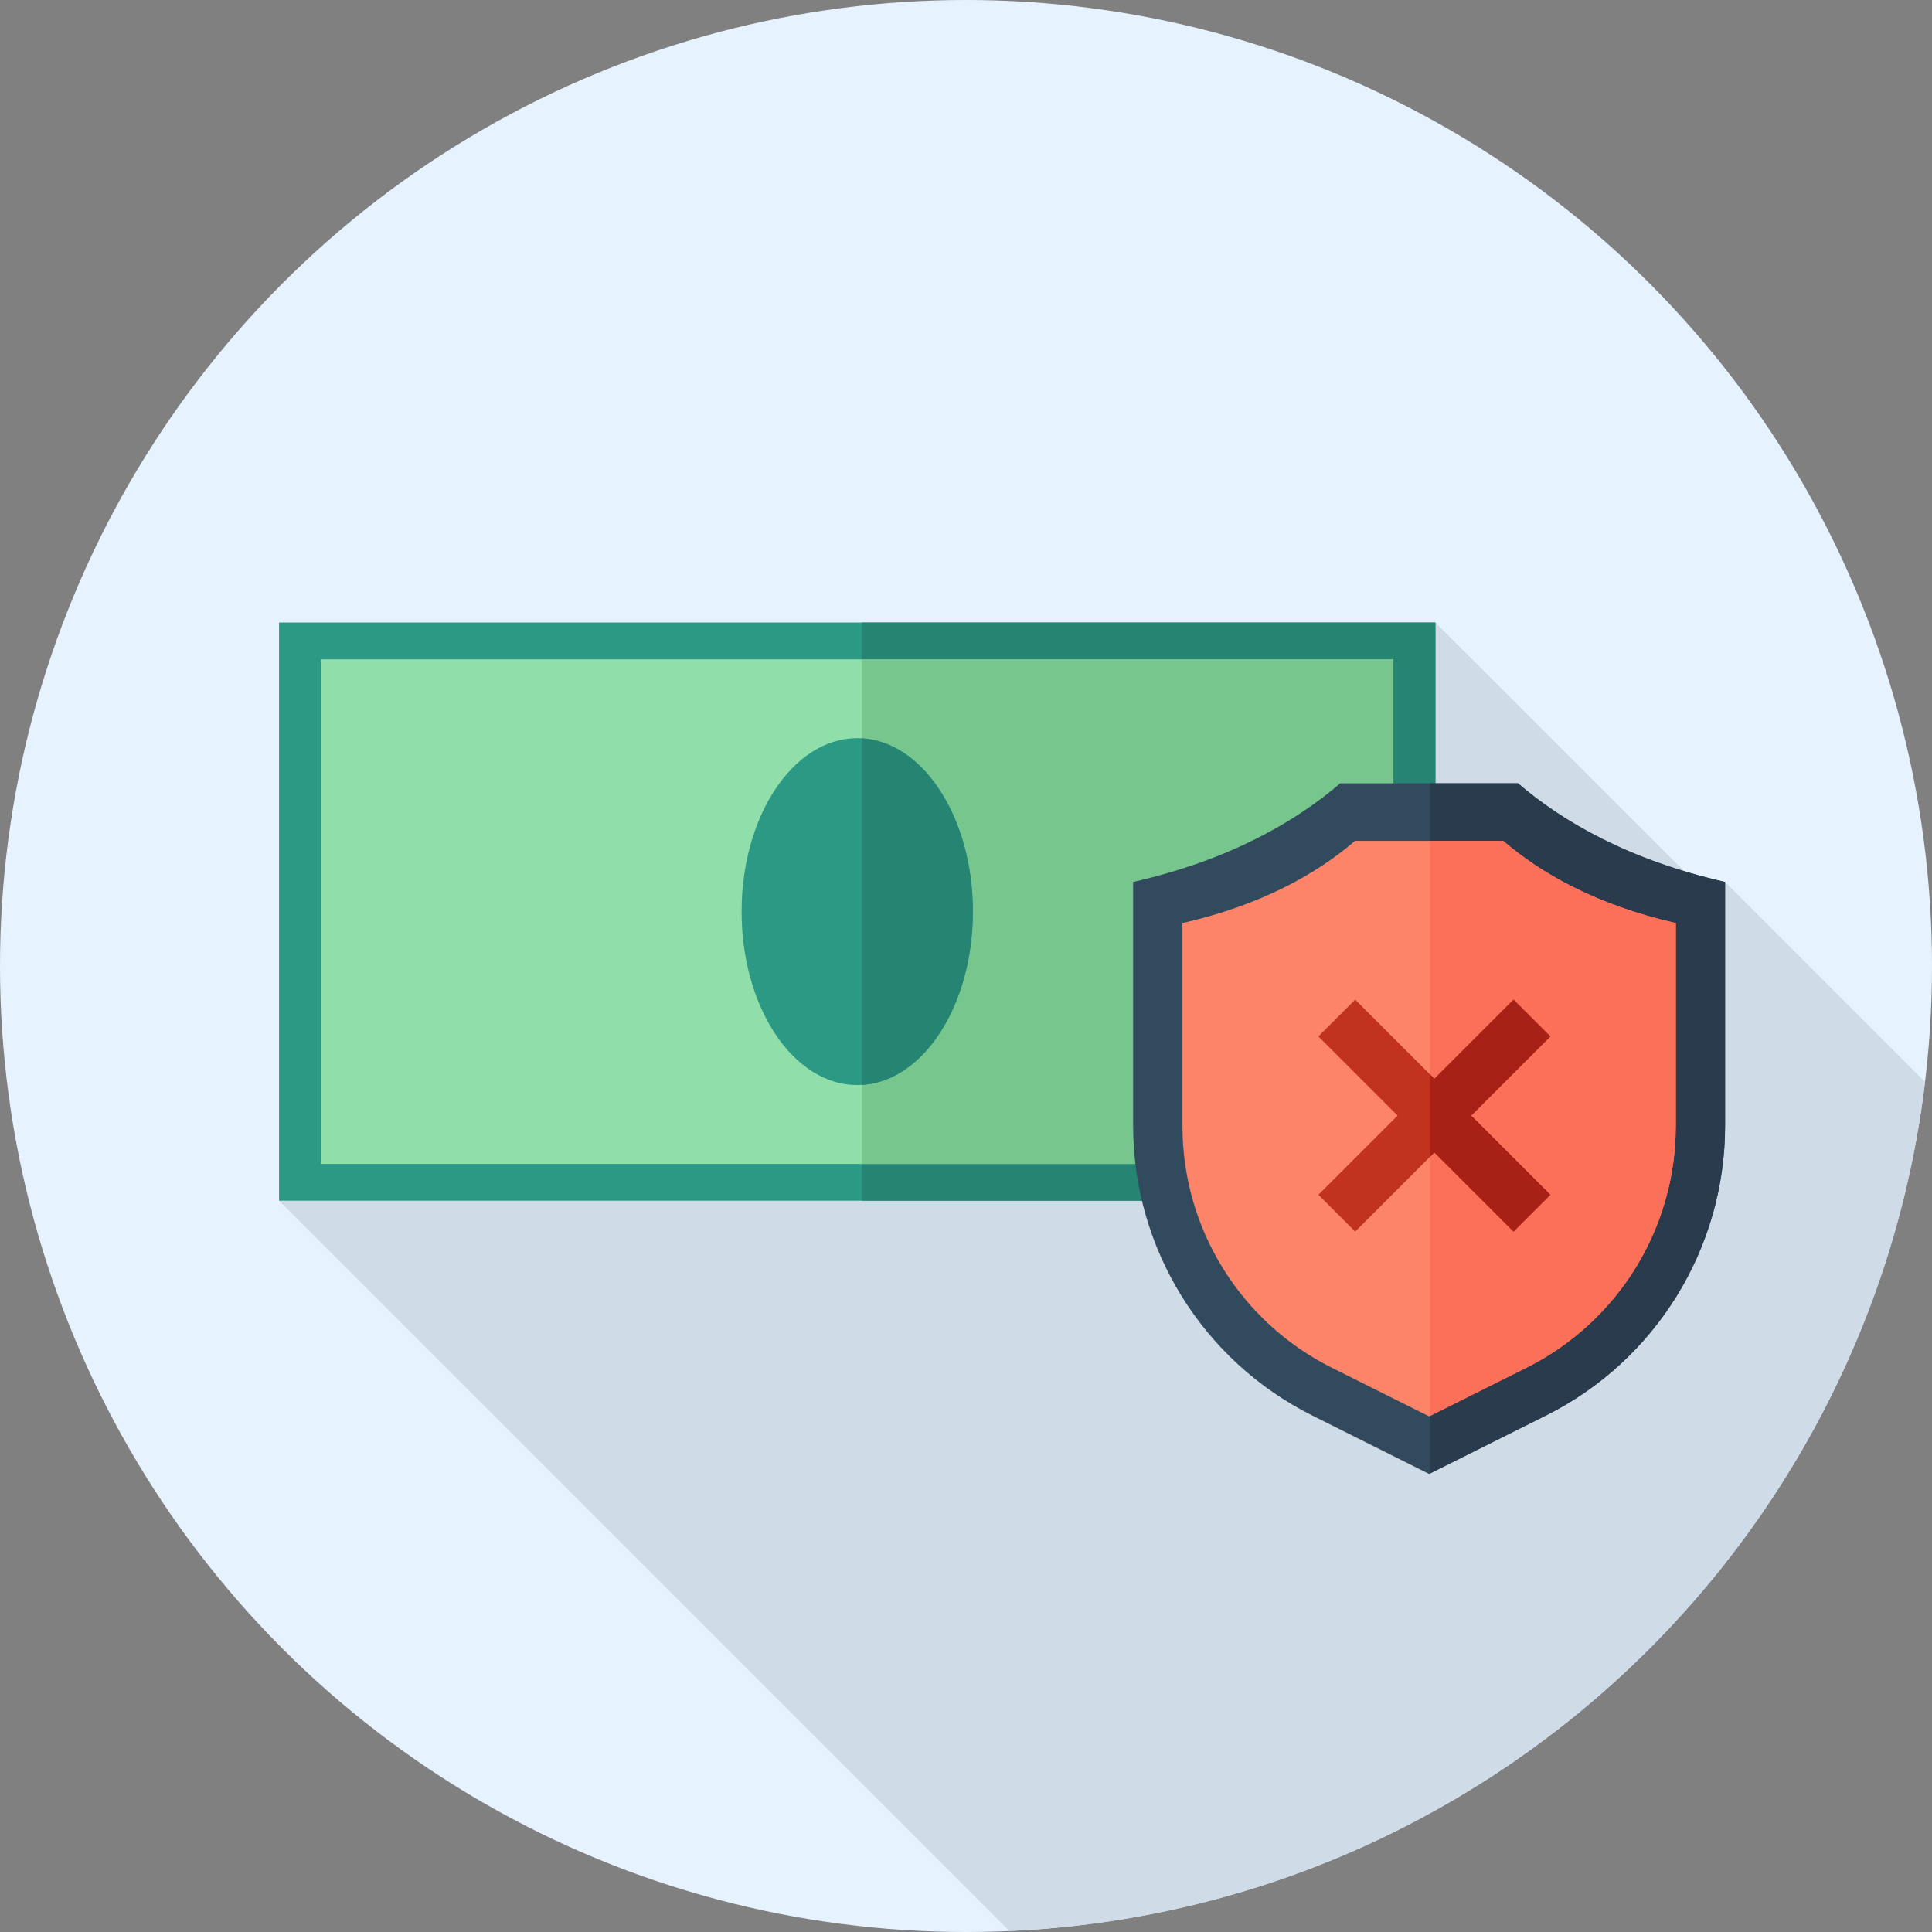 <?xml version="1.0" encoding="iso-8859-1"?>
<!-- Generator: Adobe Illustrator 19.0.0, SVG Export Plug-In . SVG Version: 6.00 Build 0)  -->
<svg version="1.1" id="Layer_1" xmlns="http://www.w3.org/2000/svg" xmlns:xlink="http://www.w3.org/1999/xlink" x="0px" y="0px"
	 viewBox="0 0 512 512" style="enable-background:new 0 0 512 512;" xml:space="preserve">
<rect x="0" y="0" width="512" height="512" fill="#808080" stroke="none"/>
<circle style="fill:#E6F3FF;" cx="256" cy="256" r="256"/>
<path style="fill:#CFDBE6;" d="M267.488,511.731c125.764-5.556,227.937-101.841,242.671-225.006l-52.991-52.993
	c0,0-2.065,1.276-4.953,3.058L380.4,164.978c0,0-56.311,35.121-82.134,51.228C240.33,242.683,74.999,318.2,73.956,318.2
	L267.488,511.731z"/>
<rect x="73.956" y="164.978" style="fill:#2C9984;" width="306.441" height="153.221"/>
<rect x="228.417" y="164.978" style="fill:#258472;" width="151.98" height="153.221"/>
<rect x="85.109" y="174.735" style="fill:#90DFAA;" width="284.151" height="133.723"/>
<rect x="228.417" y="174.735" style="fill:#77C68D;" width="140.843" height="133.723"/>
<ellipse style="fill:#2C9984;" cx="227.176" cy="241.588" rx="30.644" ry="45.966"/>
<path style="fill:#258472;" d="M257.822,241.588c0-24.762-13.055-44.942-29.405-45.92v91.839
	C244.767,286.53,257.822,266.352,257.822,241.588z"/>
<path style="fill:#324A5E;" d="M402.285,207.588h-47.114c-11.883,10.216-29.382,20.327-54.881,26.146v64.569
	c0,32.535,18.382,62.28,47.483,76.829l30.954,15.477l30.954-15.477c29.101-14.55,47.483-44.294,47.483-76.829v-64.569
	C431.669,227.914,414.168,217.802,402.285,207.588z"/>
<path style="fill:#2B3B4E;" d="M402.285,207.588h-23.312v182.9l30.71-15.355c29.101-14.55,47.483-44.294,47.483-76.829v-64.569
	C431.669,227.914,414.168,217.802,402.285,207.588z"/>
<path style="fill:#FD8469;" d="M398.36,222.839h-39.262c-9.902,8.513-24.486,16.939-45.733,21.788v53.807
	c0,27.114,15.319,51.9,39.571,64.024l25.795,12.898l25.795-12.898c24.25-12.126,39.57-36.912,39.57-64.024v-53.807
	C422.846,239.778,408.262,231.352,398.36,222.839z"/>
<path style="fill:#FC6F58;" d="M398.36,222.839h-19.387v152.395l25.55-12.776c24.25-12.126,39.569-36.912,39.569-64.024v-53.807
	C422.846,239.778,408.262,231.352,398.36,222.839z"/>
<polygon style="fill:#C1321F;" points="410.857,274.666 401.105,264.916 380.121,285.898 359.14,264.916 349.387,274.666 
	370.371,295.65 349.387,316.633 359.14,326.384 380.121,305.402 401.105,326.384 410.857,316.633 389.873,295.65 "/>
<polygon style="fill:#A82116;" points="410.857,274.666 401.105,264.916 380.121,285.898 378.973,284.75 378.973,306.55 
	380.121,305.402 401.105,326.384 410.857,316.633 389.873,295.65 "/>
<g>
</g>
<g>
</g>
<g>
</g>
<g>
</g>
<g>
</g>
<g>
</g>
<g>
</g>
<g>
</g>
<g>
</g>
<g>
</g>
<g>
</g>
<g>
</g>
<g>
</g>
<g>
</g>
<g>
</g>
</svg>
